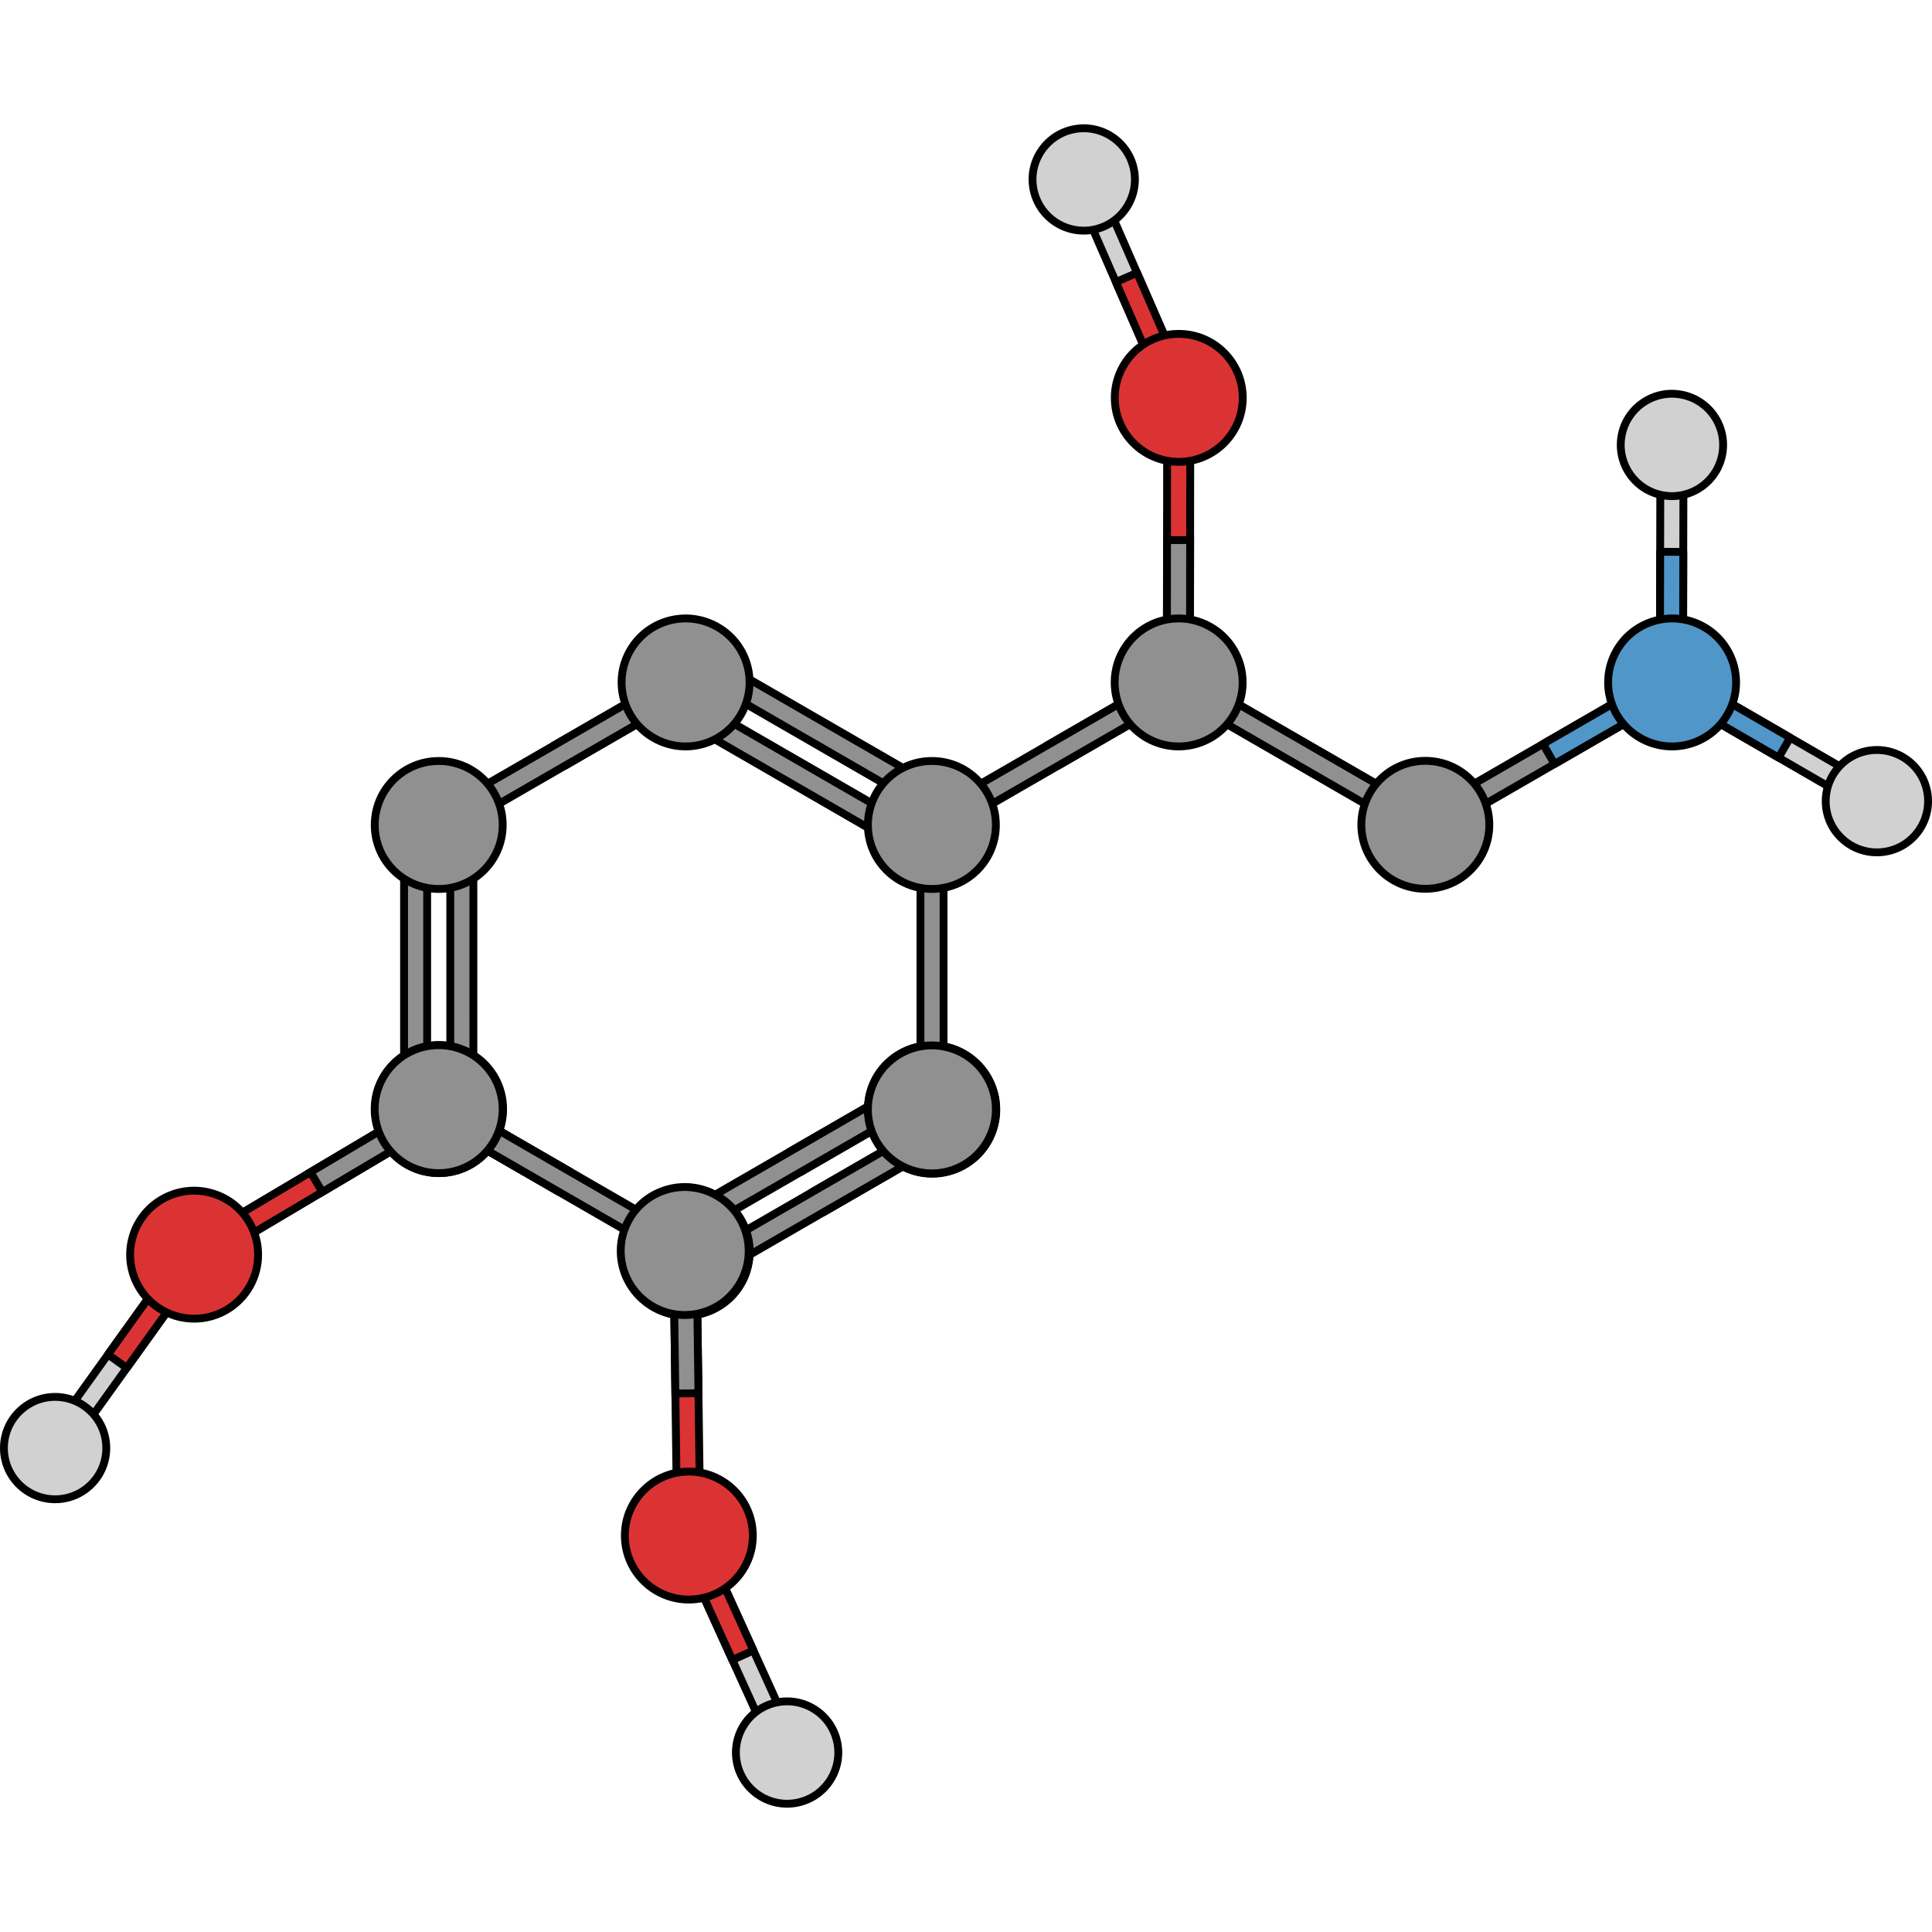 <?xml version="1.0" encoding="utf-8"?>
<!-- Created by: Science Figures, www.sciencefigures.org, Generator: Science Figures Editor -->
<!DOCTYPE svg PUBLIC "-//W3C//DTD SVG 1.1//EN" "http://www.w3.org/Graphics/SVG/1.1/DTD/svg11.dtd">
<svg version="1.1" id="Layer_1" xmlns="http://www.w3.org/2000/svg" xmlns:xlink="http://www.w3.org/1999/xlink" 
	 width="800px" height="800px" viewBox="0 0 492.446 429.06" enable-background="new 0 0 492.446 429.06"
	 xml:space="preserve">
<g>
	<g>
		<g>
			<polygon fill="#D1D1D1" stroke="#000000" stroke-width="2" stroke-miterlimit="10" points="474.375,173.591 427.113,146.241 
				426.037,142.215 430.061,141.142 477.326,168.494 478.4,172.518 			"/>
			
				<polygon fill="#5096C9" stroke="#000000" stroke-width="2" stroke-linecap="round" stroke-linejoin="round" stroke-miterlimit="10" points="
				453.34,161.419 456.291,156.322 430.061,141.142 426.037,142.215 427.113,146.241 			"/>
		</g>
		<path fill="#D1D1D1" stroke="#000000" stroke-width="2" stroke-miterlimit="10" d="M487.255,162.937
			c5.294,4.889,5.616,13.147,0.724,18.438c-4.887,5.288-13.139,5.617-18.436,0.725c-5.289-4.888-5.612-13.143-0.724-18.434
			C473.709,158.372,481.963,158.048,487.255,162.937z"/>
	</g>
	<g>
		<g>
			<polygon fill="#D1D1D1" stroke="#000000" stroke-width="2" stroke-miterlimit="10" points="429.098,84.668 428.988,139.274 
				426.037,142.215 423.1,139.265 423.208,84.656 426.158,81.717 			"/>
			
				<polygon fill="#5096C9" stroke="#000000" stroke-width="2" stroke-linecap="round" stroke-linejoin="round" stroke-miterlimit="10" points="
				429.051,108.972 423.16,108.959 423.1,139.265 426.037,142.215 428.988,139.274 			"/>
		</g>
		<path fill="#D1D1D1" stroke="#000000" stroke-width="2" stroke-miterlimit="10" d="M413.437,78.827
			c1.595-7.027,8.589-11.429,15.615-9.831c7.021,1.596,11.426,8.583,9.83,15.614c-1.595,7.022-8.587,11.423-15.612,9.829
			C416.242,92.842,411.842,85.853,413.437,78.827z"/>
	</g>
	<g>
		<polygon fill="#909090" stroke="#000000" stroke-width="2" stroke-miterlimit="10" points="367.391,179.695 425.074,146.391 
			426.152,142.37 422.129,141.291 364.445,174.594 363.367,178.619 		"/>
		
			<polygon fill="#5096C9" stroke="#000000" stroke-width="2" stroke-linecap="round" stroke-linejoin="round" stroke-miterlimit="10" points="
			396.23,163.042 393.287,157.942 422.129,141.291 426.152,142.37 425.074,146.391 		"/>
	</g>
	
		<path fill="#5096C9" stroke="#000000" stroke-width="2" stroke-linecap="round" stroke-linejoin="round" stroke-miterlimit="10" d="
		M412.092,134.082c-4.513,7.793-1.854,17.771,5.941,22.284c7.791,4.512,17.77,1.854,22.281-5.942
		c4.514-7.792,1.852-17.772-5.938-22.284C426.58,123.627,416.602,126.286,412.092,134.082z"/>
	<g>
		<polygon fill="#909090" stroke="#000000" stroke-width="2" stroke-miterlimit="10" points="144.758,163.042 141.814,157.942 
			170.656,141.291 174.68,142.37 173.6,146.391 		"/>
		<polygon fill="#909090" stroke="#000000" stroke-width="2" stroke-miterlimit="10" points="115.916,179.695 173.6,146.391 
			174.68,142.37 170.656,141.291 112.973,174.594 111.895,178.619 		"/>
	</g>
	<polygon fill="#909090" stroke="#000000" stroke-width="2" stroke-miterlimit="10" points="204.693,266.689 201.75,261.587 
		230.592,244.935 234.615,246.013 233.535,250.038 	"/>
	<polygon fill="#909090" stroke="#000000" stroke-width="2" stroke-miterlimit="10" points="175.852,283.341 233.535,250.038 
		234.615,246.013 230.592,244.935 172.906,278.24 171.83,282.261 	"/>
	<polygon fill="#909090" stroke="#000000" stroke-width="2" stroke-miterlimit="10" points="210.582,276.894 207.639,271.792 
		236.48,255.14 240.504,256.218 239.424,260.242 	"/>
	<polygon fill="#909090" stroke="#000000" stroke-width="2" stroke-miterlimit="10" points="181.74,293.546 239.424,260.242 
		240.504,256.218 236.48,255.14 178.795,288.445 177.719,292.466 	"/>
	<g>
		<path fill="#909090" stroke="#000000" stroke-width="2" stroke-miterlimit="10" d="M223.508,243.003
			c-4.504,7.801-1.832,17.773,5.971,22.277c7.797,4.502,17.771,1.83,22.275-5.969s1.83-17.773-5.969-22.276
			C237.984,232.532,228.01,235.205,223.508,243.003z"/>
	</g>
	<path fill="#909090" stroke="#000000" stroke-width="2" stroke-miterlimit="10" d="M160.65,295.519
		c4.504,7.801,14.477,10.473,22.279,5.969c7.797-4.502,10.471-14.477,5.967-22.275c-4.502-7.801-14.479-10.473-22.275-5.971
		C158.82,277.746,156.146,287.72,160.65,295.519z"/>
	<polygon fill="#909090" stroke="#000000" stroke-width="2" stroke-miterlimit="10" points="144.787,266.652 141.842,271.751 
		113,255.102 111.922,251.079 115.945,250 	"/>
	<path fill="#909090" stroke="#000000" stroke-width="2" stroke-miterlimit="10" d="M223.443,259.171
		c4.502,7.799,14.475,10.471,22.277,5.967c7.797-4.502,10.471-14.476,5.967-22.274c-4.502-7.8-14.477-10.473-22.275-5.971
		C221.611,241.398,218.938,251.372,223.443,259.171z"/>
	<polygon fill="#909090" stroke="#000000" stroke-width="2" stroke-miterlimit="10" points="114.771,181.486 114.771,248.094 
		117.717,251.042 120.662,248.096 120.66,181.487 117.717,178.543 	"/>
	<polygon fill="#909090" stroke="#000000" stroke-width="2" stroke-miterlimit="10" points="102.992,181.486 102.992,248.094 
		105.938,251.042 108.883,248.096 108.881,181.487 105.938,178.543 	"/>
	<polygon fill="#909090" stroke="#000000" stroke-width="2" stroke-miterlimit="10" points="234.615,181.486 234.615,248.094 
		237.559,251.042 240.504,248.096 240.504,181.487 237.561,178.543 	"/>
	<polygon fill="#909090" stroke="#000000" stroke-width="2" stroke-miterlimit="10" points="173.631,283.304 115.945,250 
		111.922,251.079 113,255.102 170.684,288.404 174.707,287.326 	"/>
	<path fill="#909090" stroke="#000000" stroke-width="2" stroke-miterlimit="10" d="M188.83,295.482
		c4.504-7.799,1.83-17.773-5.971-22.277c-7.797-4.502-17.771-1.83-22.275,5.969c-4.502,7.799-1.83,17.775,5.969,22.277
		C174.354,305.955,184.328,303.283,188.83,295.482z"/>
	<g>
		<polygon fill="#909090" stroke="#000000" stroke-width="2" stroke-miterlimit="10" points="178.773,141.173 236.457,174.477 
			240.48,173.401 239.402,169.377 181.717,136.072 177.695,137.152 		"/>
		<polygon fill="#909090" stroke="#000000" stroke-width="2" stroke-miterlimit="10" points="172.885,151.376 230.568,184.68 
			234.592,183.604 233.514,179.581 175.828,146.275 171.807,147.355 		"/>
		<path fill="#909090" stroke="#000000" stroke-width="2" stroke-miterlimit="10" d="M160.627,134.098
			c-4.504,7.801-1.832,17.773,5.971,22.277c7.797,4.503,17.771,1.831,22.275-5.968c4.504-7.8,1.83-17.774-5.969-22.277
			C175.104,123.626,165.129,126.299,160.627,134.098z"/>
	</g>
	<g>
		<path fill="#909090" stroke="#000000" stroke-width="2" stroke-miterlimit="10" d="M251.652,242.928
			c-4.504-7.801-14.479-10.474-22.279-5.969c-7.799,4.502-10.473,14.476-5.967,22.276c4.502,7.799,14.477,10.471,22.273,5.969
			C253.482,260.701,256.154,250.727,251.652,242.928z"/>
	</g>
	<path fill="#909090" stroke="#000000" stroke-width="2" stroke-miterlimit="10" d="M111.922,267.302
		c9.006,0.002,16.309-7.301,16.309-16.308c0-9.004-7.303-16.307-16.309-16.306c-9.006-0.001-16.309,7.303-16.309,16.306
		C95.615,260.003,102.916,267.304,111.922,267.302z"/>
	<circle fill="#909090" stroke="#000000" stroke-width="2" stroke-miterlimit="10" cx="111.827" cy="178.582" r="16.307"/>
	<g>
		<g>
			<polygon fill="#909090" stroke="#000000" stroke-width="2" stroke-miterlimit="10" points="270.458,163.042 267.515,157.942 
				296.356,141.291 300.38,142.37 299.301,146.391 			"/>
			<polygon fill="#909090" stroke="#000000" stroke-width="2" stroke-miterlimit="10" points="241.617,179.695 299.301,146.391 
				300.38,142.37 296.356,141.291 238.673,174.594 237.595,178.619 			"/>
		</g>
		<g>
			<polygon fill="#909090" stroke="#000000" stroke-width="2" stroke-miterlimit="10" points="301.458,146.392 359.142,179.695 
				363.165,178.619 362.087,174.596 304.402,141.29 300.38,142.37 			"/>
		</g>
		<circle fill="#909090" stroke="#000000" stroke-width="2" stroke-miterlimit="10" cx="363.302" cy="178.544" r="16.308"/>
		<circle fill="#909090" stroke="#000000" stroke-width="2" stroke-miterlimit="10" cx="237.528" cy="178.582" r="16.308"/>
	</g>
	<g>
		<g>
			<polygon fill="#D1D1D1" stroke="#000000" stroke-width="2" stroke-miterlimit="10" points="280.105,15.57 301.949,65.617 
				300.43,69.496 296.553,67.975 274.707,17.926 276.229,14.049 			"/>
			
				<polygon fill="#DB3333" stroke="#000000" stroke-width="2" stroke-linecap="round" stroke-linejoin="round" stroke-miterlimit="10" points="
				289.829,37.845 284.43,40.2 296.553,67.975 300.43,69.496 301.949,65.617 			"/>
		</g>
		<path fill="#D1D1D1" stroke="#000000" stroke-width="2" stroke-miterlimit="10" d="M263.418,16.515
			c-1.364-7.076,3.271-13.917,10.348-15.277c7.07-1.36,13.912,3.268,15.275,10.347c1.361,7.072-3.272,13.912-10.346,15.274
			C271.619,28.221,264.78,23.589,263.418,16.515z"/>
	</g>
	<g>
		
			<polygon fill="#DB3333" stroke="#000000" stroke-width="2" stroke-linecap="round" stroke-linejoin="round" stroke-miterlimit="10" points="
			303.393,72.666 303.311,139.275 300.363,142.215 297.421,139.268 297.503,72.659 300.453,69.718 		"/>
		<polygon fill="#909090" stroke="#000000" stroke-width="2" stroke-miterlimit="10" points="303.352,105.97 297.463,105.964 
			297.421,139.268 300.363,142.215 303.311,139.275 		"/>
	</g>
	<path fill="#909090" stroke="#000000" stroke-width="2" stroke-miterlimit="10" d="M286.318,134.082
		c-4.512,7.793-1.854,17.771,5.941,22.284c7.792,4.512,17.77,1.854,22.282-5.942c4.513-7.792,1.851-17.772-5.938-22.284
		C300.808,123.627,290.828,126.286,286.318,134.082z"/>
	<g>
		
			<path fill="#DB3333" stroke="#000000" stroke-width="2" stroke-linecap="round" stroke-linejoin="round" stroke-miterlimit="10" d="
			M300.472,53.409c9.009,0.012,16.298,7.32,16.29,16.33c-0.013,9.004-7.323,16.299-16.328,16.286
			c-9.008-0.011-16.299-7.321-16.289-16.325C284.157,60.689,291.467,53.397,300.472,53.409z"/>
	</g>
	<g>
		<g>
			<g>
				<polygon fill="#D1D1D1" stroke="#000000" stroke-width="2" stroke-miterlimit="10" points="13.37,333.3 45.192,288.923 
					49.303,288.246 49.979,292.353 18.156,336.732 14.047,337.41 				"/>
				
					<polygon fill="#DB3333" stroke="#000000" stroke-width="2" stroke-linecap="round" stroke-linejoin="round" stroke-miterlimit="10" points="
					27.533,313.548 32.319,316.982 49.979,292.353 49.303,288.246 45.192,288.923 				"/>
			</g>
			<path fill="#D1D1D1" stroke="#000000" stroke-width="2" stroke-miterlimit="10" d="M22.721,347.154
				c-5.381,4.793-13.631,4.311-18.42-1.074c-4.788-5.379-4.312-13.623,1.073-18.418c5.379-4.789,13.627-4.307,18.417,1.074
				C28.583,334.119,28.102,342.363,22.721,347.154z"/>
		</g>
		<g>
			<g>
				
					<polygon fill="#DB3333" stroke="#000000" stroke-width="2" stroke-linecap="round" stroke-linejoin="round" stroke-miterlimit="10" points="
					50.51,284.076 107.781,250.066 111.815,251.093 110.789,255.129 53.518,289.14 49.48,288.111 				"/>
				<polygon fill="#909090" stroke="#000000" stroke-width="2" stroke-miterlimit="10" points="79.145,267.07 82.153,272.134 
					110.789,255.129 111.815,251.093 107.781,250.066 				"/>
			</g>
			<path fill="#909090" stroke="#000000" stroke-width="2" stroke-miterlimit="10" d="M112.014,267.322
				c9.004-0.111,16.217-7.502,16.105-16.508c-0.11-9.002-7.499-16.215-16.508-16.104c-9.003,0.11-16.215,7.504-16.105,16.504
				C95.617,260.222,103.008,267.435,112.014,267.322z"/>
			<g>
				
					<path fill="#DB3333" stroke="#000000" stroke-width="2" stroke-linecap="round" stroke-linejoin="round" stroke-miterlimit="10" d="
					M35.46,296.439c-4.6-7.746-2.051-17.748,5.694-22.352c7.743-4.596,17.751-2.047,22.348,5.695c4.6,7.746,2.049,17.75-5.691,22.35
					C50.062,306.732,40.057,304.183,35.46,296.439z"/>
			</g>
		</g>
	</g>
	<g>
		<g>
			<g>
				<polygon fill="#D1D1D1" stroke="#000000" stroke-width="2" stroke-miterlimit="10" points="196.727,413.548 174.143,363.83 
					175.605,359.929 179.504,361.392 202.088,411.113 200.626,415.011 				"/>
				
					<polygon fill="#DB3333" stroke="#000000" stroke-width="2" stroke-linecap="round" stroke-linejoin="round" stroke-miterlimit="10" points="
					186.674,391.419 192.037,388.984 179.504,361.392 175.605,359.929 174.143,363.83 				"/>
			</g>
			<path fill="#D1D1D1" stroke="#000000" stroke-width="2" stroke-miterlimit="10" d="M213.398,412.357
				c1.468,7.053-3.065,13.963-10.121,15.428c-7.049,1.465-13.959-3.061-15.428-10.119c-1.465-7.051,3.067-13.959,10.119-15.426
				C205.025,400.773,211.93,405.302,213.398,412.357z"/>
		</g>
		<g>
			<g>
				
					<polygon fill="#DB3333" stroke="#000000" stroke-width="2" stroke-linecap="round" stroke-linejoin="round" stroke-miterlimit="10" points="
					172.596,356.804 171.691,290.201 174.596,287.216 177.58,290.121 178.484,356.722 175.578,359.708 				"/>
				<polygon fill="#909090" stroke="#000000" stroke-width="2" stroke-miterlimit="10" points="172.143,323.501 178.031,323.421 
					177.58,290.121 174.596,287.216 171.691,290.201 				"/>
			</g>
			<path fill="#909090" stroke="#000000" stroke-width="2" stroke-miterlimit="10" d="M188.758,295.142
				c4.396-7.859,1.59-17.797-6.271-22.195c-7.858-4.395-17.796-1.59-22.192,6.273c-4.396,7.857-1.586,17.797,6.269,22.191
				C174.426,305.81,184.363,303.003,188.758,295.142z"/>
			<g>
				
					<path fill="#DB3333" stroke="#000000" stroke-width="2" stroke-linecap="round" stroke-linejoin="round" stroke-miterlimit="10" d="
					M175.801,376.013c-9.008,0.123-16.403-7.076-16.529-16.086c-0.121-9.002,7.081-16.404,16.084-16.525
					c9.008-0.123,16.406,7.08,16.53,16.082C192.007,368.494,184.805,375.892,175.801,376.013z"/>
			</g>
		</g>
	</g>
</g>
</svg>